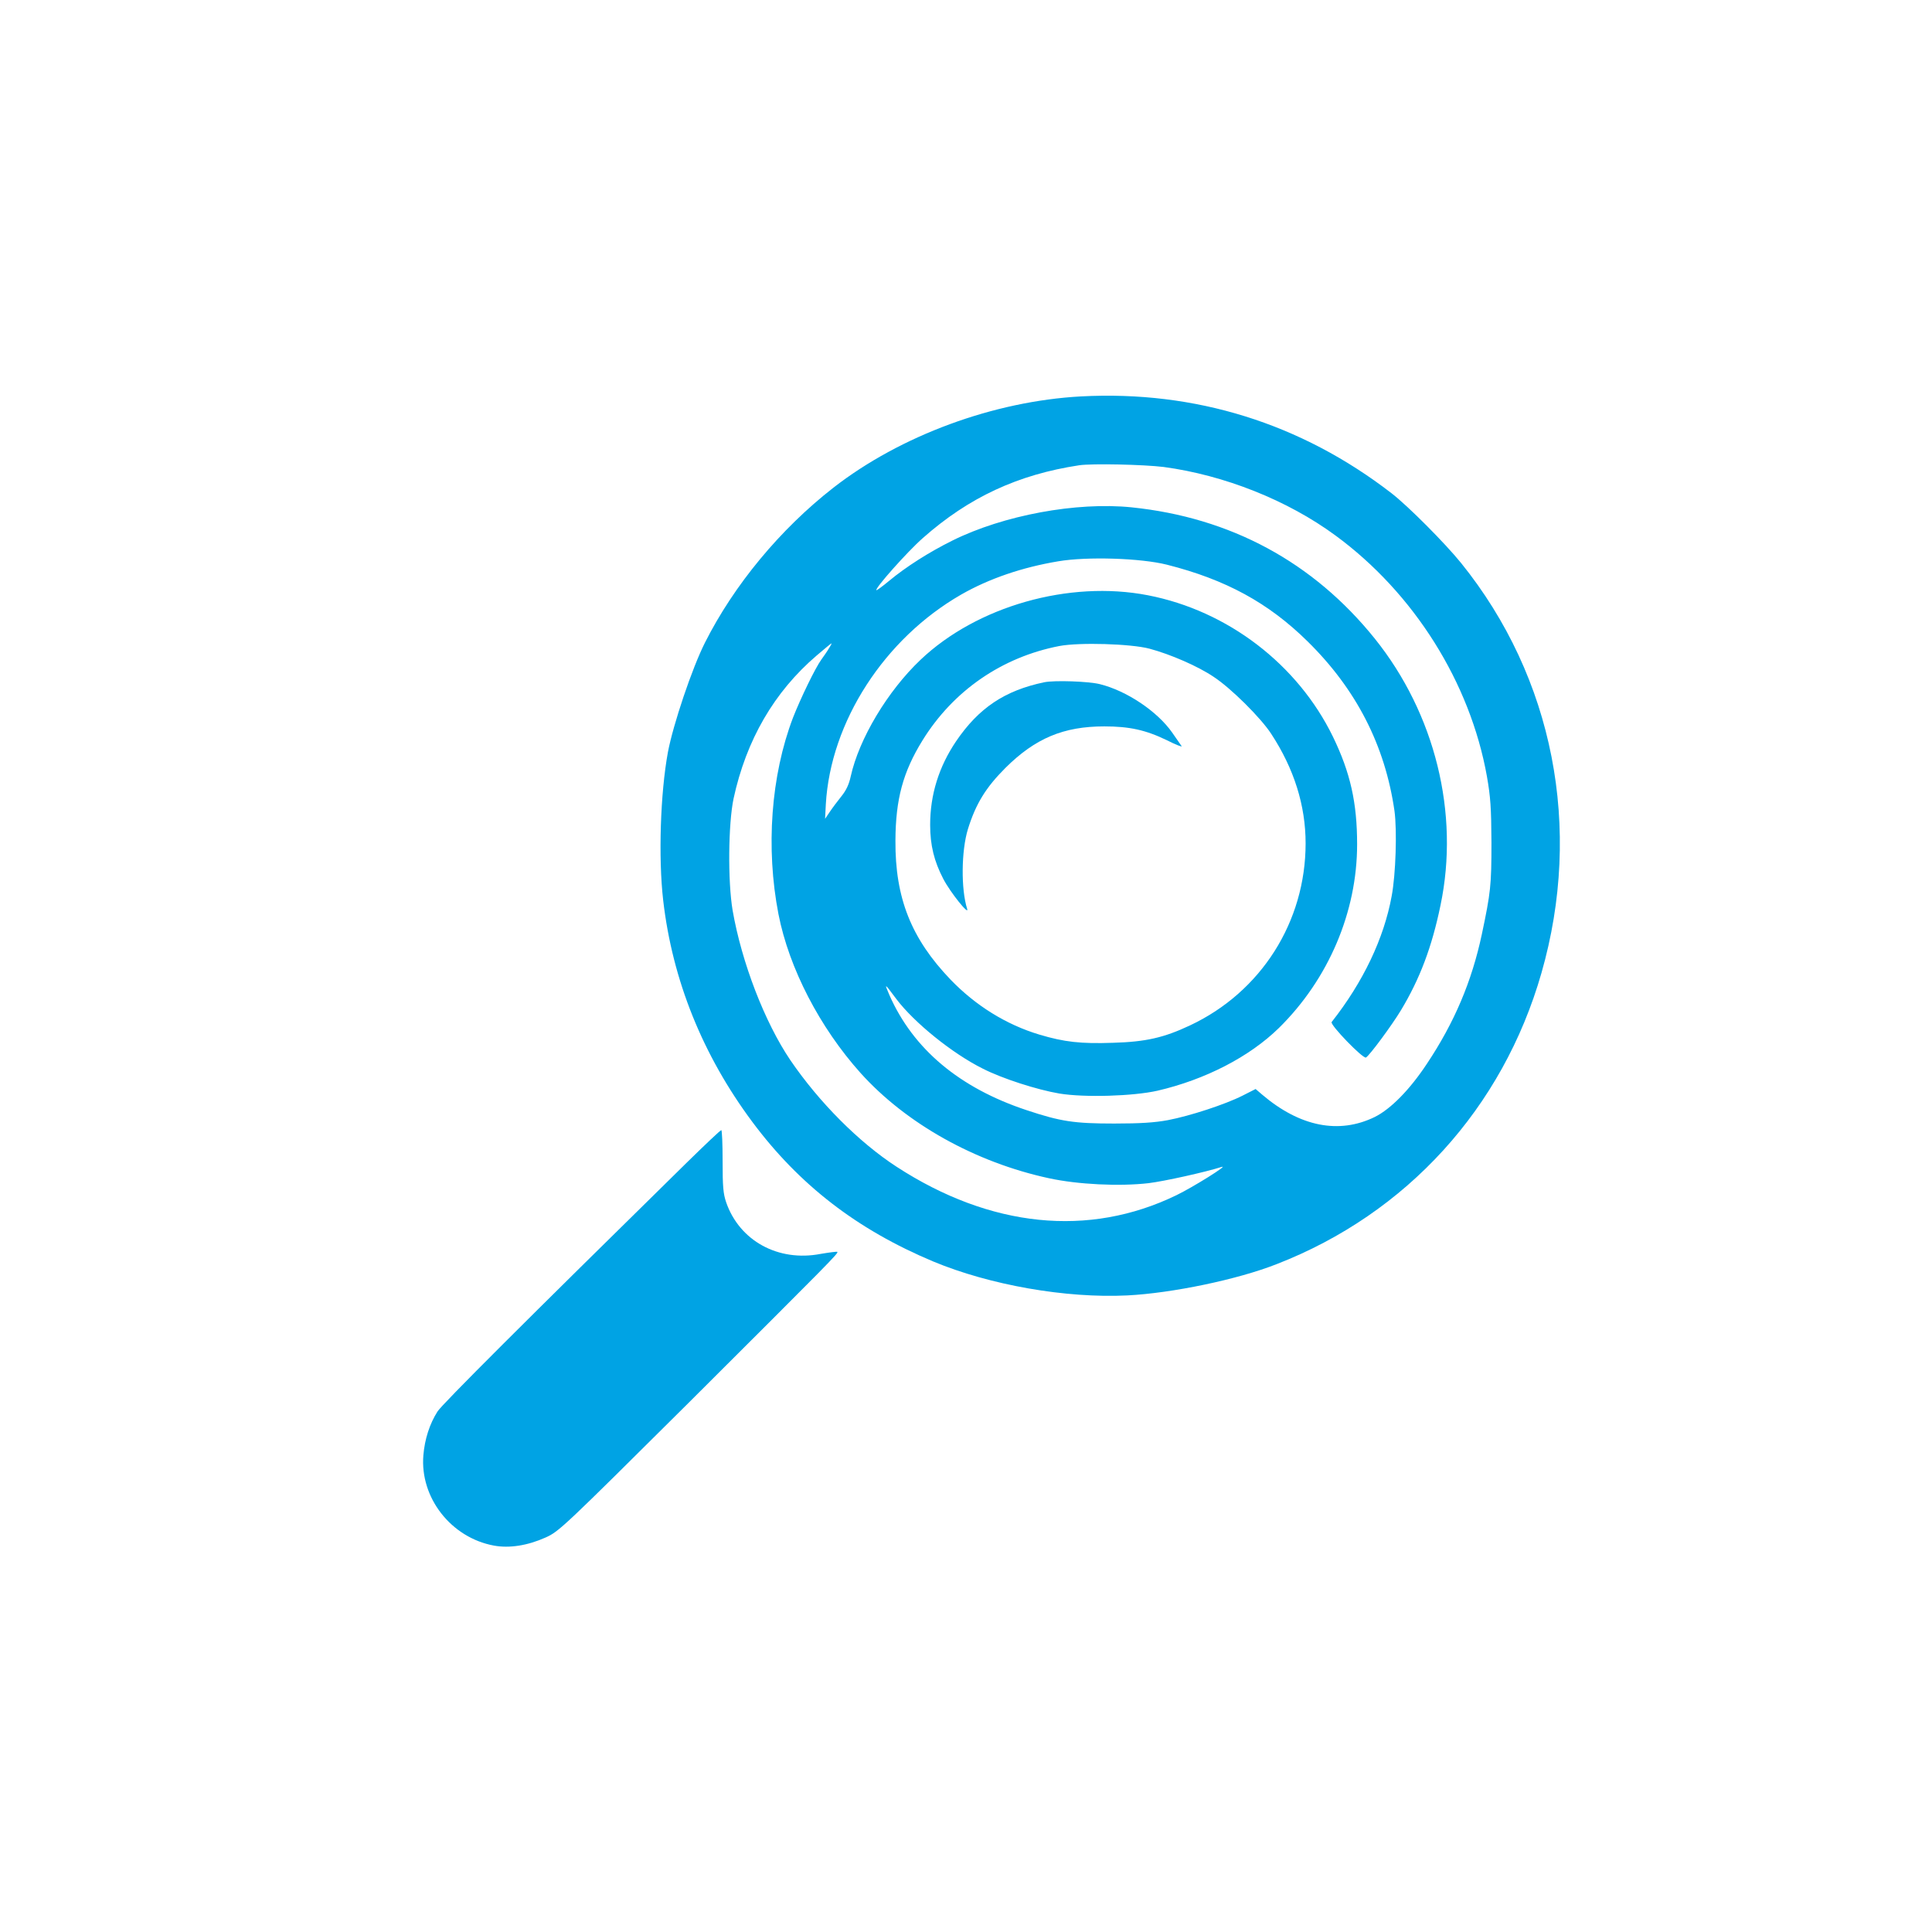 <?xml version="1.0" standalone="no"?>
<!DOCTYPE svg PUBLIC "-//W3C//DTD SVG 20010904//EN"
 "http://www.w3.org/TR/2001/REC-SVG-20010904/DTD/svg10.dtd">
<svg version="1.0" xmlns="http://www.w3.org/2000/svg"
 width="1024pt" height="1024pt" viewBox="0 0 1024 1024"
 preserveAspectRatio="xMidYMid meet">

<g transform="translate(0,1024) scale(0.1,-0.1)"
fill="#00a3e4" stroke="none">
<path d="M5730 8139 c-462 -25 -957 -207 -1313 -484 -282 -220 -527 -516 -681
-822 -68 -135 -168 -432 -196 -580 -40 -217 -51 -560 -25 -785 49 -424 210
-822 473 -1175 249 -334 555 -570 958 -739 300 -125 703 -196 1029 -180 237
12 584 84 792 166 689 268 1198 827 1403 1543 220 767 64 1566 -426 2173 -85
105 -281 302 -369 370 -479 370 -1040 545 -1645 513z m437 -374 c321 -43 657
-176 911 -363 416 -305 714 -779 803 -1277 19 -109 23 -166 24 -350 0 -227 -4
-265 -51 -487 -53 -249 -145 -467 -291 -686 -91 -138 -192 -240 -276 -282
-190 -93 -397 -52 -597 118 l-35 30 -69 -35 c-93 -47 -280 -108 -396 -130 -70
-13 -145 -18 -285 -18 -212 0 -284 11 -464 71 -356 118 -601 324 -727 610 -28
65 -27 65 36 -20 95 -126 298 -290 459 -370 104 -53 288 -112 406 -132 134
-22 391 -14 520 15 254 59 488 180 644 333 262 258 414 614 414 973 0 221 -36
380 -128 570 -187 384 -558 668 -981 750 -417 81 -906 -58 -1205 -342 -175
-166 -326 -419 -370 -618 -9 -42 -24 -74 -49 -105 -20 -25 -48 -62 -62 -83
l-25 -37 4 77 c25 437 310 878 718 1112 147 84 322 144 514 176 153 26 437 17
576 -18 312 -79 538 -202 746 -407 258 -254 410 -551 460 -898 14 -103 7 -336
-15 -452 -41 -224 -151 -455 -318 -667 -11 -13 167 -197 182 -188 20 12 138
172 185 250 100 166 164 334 210 557 102 487 -29 1016 -349 1414 -326 405
-764 641 -1288 695 -293 30 -680 -42 -950 -176 -125 -62 -247 -140 -336 -214
-35 -29 -65 -51 -67 -49 -9 9 164 204 246 276 244 216 505 337 829 386 69 10
341 4 447 -9z m-1774 -962 c-9 -16 -27 -41 -39 -58 -33 -45 -111 -207 -151
-309 -117 -307 -145 -690 -77 -1041 56 -287 219 -601 435 -842 242 -269 609
-474 999 -558 152 -33 373 -44 528 -26 83 10 303 59 387 86 41 13 -153 -108
-240 -150 -464 -225 -986 -172 -1483 151 -200 130 -411 342 -563 565 -136 201
-258 518 -306 794 -26 155 -23 458 5 592 67 310 215 566 441 759 41 35 76 64
78 64 2 0 -4 -12 -14 -27z m1699 -1 c112 -30 257 -93 340 -149 92 -60 251
-218 306 -303 121 -185 182 -379 182 -580 0 -416 -236 -788 -613 -965 -138
-65 -234 -87 -407 -92 -172 -6 -259 4 -390 43 -177 53 -339 154 -472 292 -208
217 -294 432 -292 737 1 219 40 363 143 530 163 264 421 442 726 501 106 20
378 12 477 -14z"/>
<path d="M5535 6624 c-210 -44 -347 -136 -467 -312 -92 -136 -138 -284 -138
-444 0 -108 21 -193 70 -287 37 -71 139 -198 126 -158 -33 105 -31 307 4 422
42 135 95 221 199 325 158 157 308 220 524 220 133 0 220 -19 333 -74 45 -23
80 -36 77 -31 -4 6 -26 38 -50 72 -79 113 -242 222 -384 257 -60 15 -240 21
-294 10z"/>
<path d="M3635 4073 c-853 -838 -1290 -1274 -1316 -1314 -42 -66 -68 -147 -75
-232 -19 -224 146 -437 374 -479 82 -15 178 0 274 43 71 32 91 51 757 713 760
758 796 794 789 801 -2 2 -42 -3 -89 -11 -224 -43 -429 69 -500 273 -16 47
-19 84 -19 220 0 89 -3 163 -7 163 -5 0 -89 -80 -188 -177z"/>
</g>
</svg>
